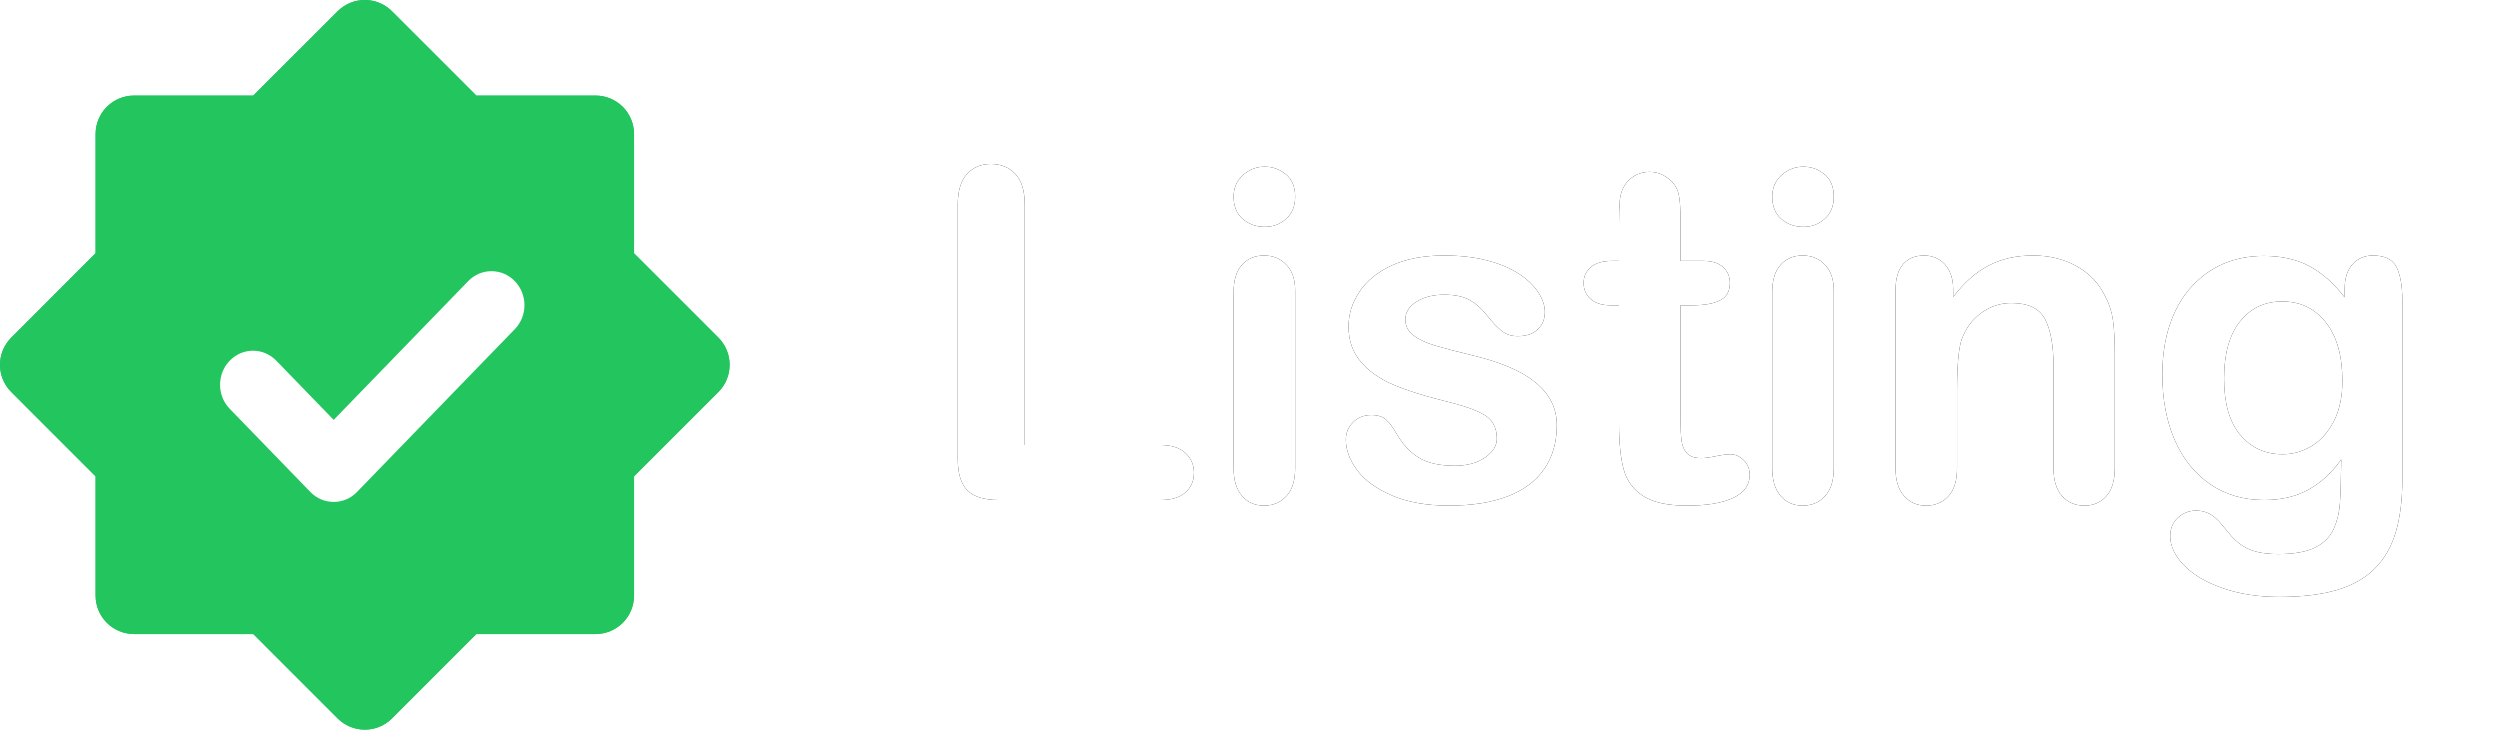 <?xml version="1.0" encoding="UTF-8"?>
<svg width="65px" height="19px" viewBox="0 0 65 19" version="1.1" xmlns="http://www.w3.org/2000/svg" xmlns:xlink="http://www.w3.org/1999/xlink">
    <title>verified-sm-light</title>
    <defs>
        <path d="M26.643,5.318 L26.643,11.57 L30.17,11.57 C30.451,11.57 30.667,11.639 30.817,11.775 C30.968,11.912 31.043,12.084 31.043,12.291 C31.043,12.502 30.969,12.673 30.82,12.804 C30.672,12.935 30.455,13 30.17,13 L25.969,13 C25.59,13 25.317,12.916 25.151,12.748 C24.985,12.58 24.902,12.309 24.902,11.934 L24.902,5.318 C24.902,4.967 24.981,4.703 25.14,4.527 C25.298,4.352 25.506,4.264 25.764,4.264 C26.025,4.264 26.237,4.351 26.399,4.524 C26.562,4.698 26.643,4.963 26.643,5.318 Z" id="path-1"></path>
        <filter x="-48.9%" y="-34.3%" width="197.7%" height="168.7%" filterUnits="objectBoundingBox" id="filter-2">
            <feOffset dx="0" dy="0" in="SourceAlpha" result="shadowOffsetOuter1"></feOffset>
            <feGaussianBlur stdDeviation="1" in="shadowOffsetOuter1" result="shadowBlurOuter1"></feGaussianBlur>
            <feColorMatrix values="0 0 0 0 0.133   0 0 0 0 0.133   0 0 0 0 0.133  0 0 0 0.5 0" type="matrix" in="shadowBlurOuter1"></feColorMatrix>
        </filter>
        <path d="M33.674,7.551 L33.674,12.174 C33.674,12.494 33.598,12.736 33.445,12.9 C33.293,13.064 33.1,13.146 32.865,13.146 C32.631,13.146 32.44,13.062 32.294,12.895 C32.147,12.727 32.074,12.486 32.074,12.174 L32.074,7.598 C32.074,7.281 32.147,7.043 32.294,6.883 C32.44,6.723 32.631,6.643 32.865,6.643 C33.1,6.643 33.293,6.723 33.445,6.883 C33.598,7.043 33.674,7.266 33.674,7.551 Z M32.883,5.898 C32.66,5.898 32.47,5.83 32.312,5.693 C32.153,5.557 32.074,5.363 32.074,5.113 C32.074,4.887 32.155,4.7 32.317,4.554 C32.479,4.407 32.668,4.334 32.883,4.334 C33.09,4.334 33.273,4.4 33.434,4.533 C33.594,4.666 33.674,4.859 33.674,5.113 C33.674,5.359 33.596,5.552 33.439,5.69 C33.283,5.829 33.098,5.898 32.883,5.898 Z" id="path-3"></path>
        <filter x="-187.5%" y="-34.0%" width="475.1%" height="168.1%" filterUnits="objectBoundingBox" id="filter-4">
            <feOffset dx="0" dy="0" in="SourceAlpha" result="shadowOffsetOuter1"></feOffset>
            <feGaussianBlur stdDeviation="1" in="shadowOffsetOuter1" result="shadowBlurOuter1"></feGaussianBlur>
            <feColorMatrix values="0 0 0 0 0.133   0 0 0 0 0.133   0 0 0 0 0.133  0 0 0 0.5 0" type="matrix" in="shadowBlurOuter1"></feColorMatrix>
        </filter>
        <path d="M40.477,11.055 C40.477,11.496 40.369,11.874 40.154,12.188 C39.939,12.503 39.622,12.741 39.202,12.903 C38.782,13.065 38.271,13.146 37.67,13.146 C37.096,13.146 36.604,13.059 36.193,12.883 C35.783,12.707 35.48,12.487 35.285,12.224 C35.09,11.96 34.992,11.695 34.992,11.43 C34.992,11.254 35.055,11.104 35.18,10.979 C35.305,10.854 35.463,10.791 35.654,10.791 C35.822,10.791 35.951,10.832 36.041,10.914 C36.131,10.996 36.217,11.111 36.299,11.26 C36.463,11.545 36.659,11.758 36.888,11.898 C37.116,12.039 37.428,12.109 37.822,12.109 C38.143,12.109 38.405,12.038 38.61,11.896 C38.815,11.753 38.918,11.59 38.918,11.406 C38.918,11.125 38.812,10.92 38.599,10.791 C38.386,10.662 38.035,10.539 37.547,10.422 C36.996,10.285 36.548,10.142 36.202,9.991 C35.856,9.841 35.58,9.643 35.373,9.396 C35.166,9.15 35.062,8.848 35.062,8.488 C35.062,8.168 35.158,7.865 35.35,7.58 C35.541,7.295 35.823,7.067 36.196,6.897 C36.569,6.728 37.02,6.643 37.547,6.643 C37.961,6.643 38.333,6.686 38.663,6.771 C38.993,6.857 39.269,6.973 39.489,7.117 C39.71,7.262 39.878,7.422 39.993,7.598 C40.108,7.773 40.166,7.945 40.166,8.113 C40.166,8.297 40.104,8.447 39.981,8.564 C39.858,8.682 39.684,8.74 39.457,8.74 C39.293,8.74 39.153,8.693 39.038,8.6 C38.923,8.506 38.791,8.365 38.643,8.178 C38.521,8.021 38.379,7.896 38.215,7.803 C38.051,7.709 37.828,7.662 37.547,7.662 C37.258,7.662 37.018,7.724 36.826,7.847 C36.635,7.97 36.539,8.123 36.539,8.307 C36.539,8.475 36.609,8.612 36.75,8.72 C36.891,8.827 37.08,8.916 37.318,8.986 C37.557,9.057 37.885,9.143 38.303,9.244 C38.799,9.365 39.204,9.51 39.519,9.678 C39.833,9.846 40.071,10.044 40.233,10.272 C40.396,10.501 40.477,10.762 40.477,11.055 Z" id="path-5"></path>
        <filter x="-54.7%" y="-46.1%" width="209.4%" height="192.3%" filterUnits="objectBoundingBox" id="filter-6">
            <feOffset dx="0" dy="0" in="SourceAlpha" result="shadowOffsetOuter1"></feOffset>
            <feGaussianBlur stdDeviation="1" in="shadowOffsetOuter1" result="shadowBlurOuter1"></feGaussianBlur>
            <feColorMatrix values="0 0 0 0 0.133   0 0 0 0 0.133   0 0 0 0 0.133  0 0 0 0.5 0" type="matrix" in="shadowBlurOuter1"></feColorMatrix>
        </filter>
        <path d="M41.918,6.783 L42.094,6.783 L42.094,5.822 C42.094,5.564 42.101,5.362 42.114,5.216 C42.128,5.069 42.166,4.943 42.229,4.838 C42.291,4.729 42.381,4.64 42.498,4.571 C42.615,4.503 42.746,4.469 42.891,4.469 C43.094,4.469 43.277,4.545 43.441,4.697 C43.551,4.799 43.62,4.923 43.649,5.069 C43.679,5.216 43.693,5.424 43.693,5.693 L43.693,6.783 L44.279,6.783 C44.506,6.783 44.679,6.837 44.798,6.944 C44.917,7.052 44.977,7.189 44.977,7.357 C44.977,7.572 44.892,7.723 44.722,7.809 C44.552,7.895 44.309,7.938 43.992,7.938 L43.693,7.938 L43.693,10.879 C43.693,11.129 43.702,11.321 43.72,11.456 C43.737,11.591 43.784,11.7 43.86,11.784 C43.937,11.868 44.061,11.91 44.232,11.91 C44.326,11.91 44.453,11.894 44.613,11.86 C44.773,11.827 44.898,11.811 44.988,11.811 C45.117,11.811 45.233,11.862 45.337,11.966 C45.44,12.069 45.492,12.197 45.492,12.35 C45.492,12.607 45.352,12.805 45.07,12.941 C44.789,13.078 44.385,13.146 43.857,13.146 C43.357,13.146 42.979,13.062 42.721,12.895 C42.463,12.727 42.294,12.494 42.214,12.197 C42.134,11.9 42.094,11.504 42.094,11.008 L42.094,7.938 L41.883,7.938 C41.652,7.938 41.477,7.883 41.355,7.773 C41.234,7.664 41.174,7.525 41.174,7.357 C41.174,7.189 41.237,7.052 41.364,6.944 C41.491,6.837 41.676,6.783 41.918,6.783 Z" id="path-7"></path>
        <filter x="-69.5%" y="-34.6%" width="238.9%" height="169.1%" filterUnits="objectBoundingBox" id="filter-8">
            <feOffset dx="0" dy="0" in="SourceAlpha" result="shadowOffsetOuter1"></feOffset>
            <feGaussianBlur stdDeviation="1" in="shadowOffsetOuter1" result="shadowBlurOuter1"></feGaussianBlur>
            <feColorMatrix values="0 0 0 0 0.133   0 0 0 0 0.133   0 0 0 0 0.133  0 0 0 0.5 0" type="matrix" in="shadowBlurOuter1"></feColorMatrix>
        </filter>
        <path d="M47.678,7.551 L47.678,12.174 C47.678,12.494 47.602,12.736 47.449,12.9 C47.297,13.064 47.104,13.146 46.869,13.146 C46.635,13.146 46.444,13.062 46.298,12.895 C46.151,12.727 46.078,12.486 46.078,12.174 L46.078,7.598 C46.078,7.281 46.151,7.043 46.298,6.883 C46.444,6.723 46.635,6.643 46.869,6.643 C47.104,6.643 47.297,6.723 47.449,6.883 C47.602,7.043 47.678,7.266 47.678,7.551 Z M46.887,5.898 C46.664,5.898 46.474,5.83 46.315,5.693 C46.157,5.557 46.078,5.363 46.078,5.113 C46.078,4.887 46.159,4.7 46.321,4.554 C46.483,4.407 46.672,4.334 46.887,4.334 C47.094,4.334 47.277,4.4 47.438,4.533 C47.598,4.666 47.678,4.859 47.678,5.113 C47.678,5.359 47.6,5.552 47.443,5.69 C47.287,5.829 47.102,5.898 46.887,5.898 Z" id="path-9"></path>
        <filter x="-187.5%" y="-34.0%" width="475.1%" height="168.1%" filterUnits="objectBoundingBox" id="filter-10">
            <feOffset dx="0" dy="0" in="SourceAlpha" result="shadowOffsetOuter1"></feOffset>
            <feGaussianBlur stdDeviation="1" in="shadowOffsetOuter1" result="shadowBlurOuter1"></feGaussianBlur>
            <feColorMatrix values="0 0 0 0 0.133   0 0 0 0 0.133   0 0 0 0 0.133  0 0 0 0.5 0" type="matrix" in="shadowBlurOuter1"></feColorMatrix>
        </filter>
        <path d="M50.783,7.527 L50.783,7.721 C51.064,7.35 51.372,7.077 51.706,6.903 C52.04,6.729 52.424,6.643 52.857,6.643 C53.279,6.643 53.656,6.734 53.988,6.918 C54.32,7.102 54.568,7.361 54.732,7.697 C54.838,7.893 54.906,8.104 54.938,8.33 C54.969,8.557 54.984,8.846 54.984,9.197 L54.984,12.174 C54.984,12.494 54.911,12.736 54.765,12.9 C54.618,13.064 54.428,13.146 54.193,13.146 C53.955,13.146 53.762,13.062 53.613,12.895 C53.465,12.727 53.391,12.486 53.391,12.174 L53.391,9.508 C53.391,8.98 53.317,8.577 53.171,8.298 C53.024,8.019 52.732,7.879 52.295,7.879 C52.01,7.879 51.75,7.964 51.516,8.134 C51.281,8.304 51.109,8.537 51,8.834 C50.922,9.072 50.883,9.518 50.883,10.17 L50.883,12.174 C50.883,12.498 50.808,12.741 50.657,12.903 C50.507,13.065 50.312,13.146 50.074,13.146 C49.844,13.146 49.654,13.062 49.506,12.895 C49.357,12.727 49.283,12.486 49.283,12.174 L49.283,7.551 C49.283,7.246 49.35,7.019 49.482,6.868 C49.615,6.718 49.797,6.643 50.027,6.643 C50.168,6.643 50.295,6.676 50.408,6.742 C50.521,6.809 50.612,6.908 50.681,7.041 C50.749,7.174 50.783,7.336 50.783,7.527 Z" id="path-11"></path>
        <filter x="-52.6%" y="-46.1%" width="205.2%" height="192.3%" filterUnits="objectBoundingBox" id="filter-12">
            <feOffset dx="0" dy="0" in="SourceAlpha" result="shadowOffsetOuter1"></feOffset>
            <feGaussianBlur stdDeviation="1" in="shadowOffsetOuter1" result="shadowBlurOuter1"></feGaussianBlur>
            <feColorMatrix values="0 0 0 0 0.133   0 0 0 0 0.133   0 0 0 0 0.133  0 0 0 0.5 0" type="matrix" in="shadowBlurOuter1"></feColorMatrix>
        </filter>
        <path d="M62.461,7.814 L62.461,12.461 C62.461,12.992 62.404,13.449 62.291,13.832 C62.178,14.215 61.996,14.531 61.746,14.781 C61.496,15.031 61.169,15.217 60.765,15.338 C60.36,15.459 59.857,15.52 59.256,15.52 C58.705,15.52 58.213,15.442 57.779,15.288 C57.346,15.134 57.012,14.935 56.777,14.69 C56.543,14.446 56.426,14.195 56.426,13.938 C56.426,13.742 56.492,13.583 56.625,13.46 C56.758,13.337 56.918,13.275 57.105,13.275 C57.34,13.275 57.545,13.379 57.721,13.586 C57.807,13.691 57.896,13.798 57.987,13.905 C58.079,14.013 58.181,14.104 58.292,14.181 C58.403,14.257 58.537,14.313 58.693,14.351 C58.85,14.388 59.029,14.406 59.232,14.406 C59.646,14.406 59.968,14.349 60.196,14.233 C60.425,14.118 60.585,13.957 60.677,13.75 C60.769,13.543 60.822,13.321 60.838,13.085 C60.854,12.849 60.865,12.469 60.873,11.945 C60.627,12.289 60.343,12.551 60.021,12.73 C59.698,12.91 59.314,13 58.869,13 C58.334,13 57.866,12.863 57.466,12.59 C57.065,12.316 56.758,11.934 56.543,11.441 C56.328,10.949 56.221,10.381 56.221,9.736 C56.221,9.256 56.286,8.822 56.417,8.436 C56.548,8.049 56.734,7.723 56.977,7.457 C57.219,7.191 57.498,6.991 57.814,6.856 C58.131,6.722 58.479,6.654 58.857,6.654 C59.311,6.654 59.703,6.741 60.035,6.915 C60.367,7.089 60.676,7.361 60.961,7.732 L60.961,7.516 C60.961,7.238 61.029,7.023 61.166,6.871 C61.303,6.719 61.479,6.643 61.693,6.643 C62.002,6.643 62.207,6.743 62.309,6.944 C62.41,7.146 62.461,7.436 62.461,7.814 Z M57.826,9.842 C57.826,10.49 57.968,10.98 58.251,11.312 C58.534,11.645 58.9,11.811 59.35,11.811 C59.615,11.811 59.866,11.739 60.103,11.597 C60.339,11.454 60.531,11.239 60.68,10.952 C60.828,10.665 60.902,10.316 60.902,9.906 C60.902,9.254 60.759,8.746 60.472,8.383 C60.185,8.02 59.807,7.838 59.338,7.838 C58.881,7.838 58.515,8.012 58.239,8.359 C57.964,8.707 57.826,9.201 57.826,9.842 Z" id="path-13"></path>
        <filter x="-48.1%" y="-33.8%" width="196.2%" height="167.6%" filterUnits="objectBoundingBox" id="filter-14">
            <feOffset dx="0" dy="0" in="SourceAlpha" result="shadowOffsetOuter1"></feOffset>
            <feGaussianBlur stdDeviation="1" in="shadowOffsetOuter1" result="shadowBlurOuter1"></feGaussianBlur>
            <feColorMatrix values="0 0 0 0 0.133   0 0 0 0 0.133   0 0 0 0 0.133  0 0 0 0.5 0" type="matrix" in="shadowBlurOuter1"></feColorMatrix>
        </filter>
    </defs>
    <g id="Page-1" stroke="none" stroke-width="1" fill="none" fill-rule="evenodd">
        <g id="Assets" transform="translate(-215, -143)">
            <g id="verified-sm-light" transform="translate(215, 143)">
                <g id="Path" fill-rule="nonzero">
                    <use fill="black" fill-opacity="1" filter="url(#filter-2)" xlink:href="#path-1"></use>
                    <use fill="#FFFFFF" xlink:href="#path-1"></use>
                </g>
                <g id="Shape" fill-rule="nonzero">
                    <use fill="black" fill-opacity="1" filter="url(#filter-4)" xlink:href="#path-3"></use>
                    <use fill="#FFFFFF" xlink:href="#path-3"></use>
                </g>
                <g id="Path" fill-rule="nonzero">
                    <use fill="black" fill-opacity="1" filter="url(#filter-6)" xlink:href="#path-5"></use>
                    <use fill="#FFFFFF" xlink:href="#path-5"></use>
                </g>
                <g id="Path" fill-rule="nonzero">
                    <use fill="black" fill-opacity="1" filter="url(#filter-8)" xlink:href="#path-7"></use>
                    <use fill="#FFFFFF" xlink:href="#path-7"></use>
                </g>
                <g id="Shape" fill-rule="nonzero">
                    <use fill="black" fill-opacity="1" filter="url(#filter-10)" xlink:href="#path-9"></use>
                    <use fill="#FFFFFF" xlink:href="#path-9"></use>
                </g>
                <g id="Path" fill-rule="nonzero">
                    <use fill="black" fill-opacity="1" filter="url(#filter-12)" xlink:href="#path-11"></use>
                    <use fill="#FFFFFF" xlink:href="#path-11"></use>
                </g>
                <g id="Shape" fill-rule="nonzero">
                    <use fill="black" fill-opacity="1" filter="url(#filter-14)" xlink:href="#path-13"></use>
                    <use fill="#FFFFFF" xlink:href="#path-13"></use>
                </g>
                <g id="Group-28">
                    <g id="Group-27">
                        <path d="M10.192,0.293 L12.385,2.485 L15.485,2.485 C16.038,2.485 16.485,2.933 16.485,3.485 L16.485,6.586 L18.678,8.778 C19.068,9.169 19.068,9.802 18.678,10.192 L16.485,12.384 L16.485,15.485 C16.485,16.038 16.038,16.485 15.485,16.485 L12.384,16.485 L10.192,18.678 C9.802,19.068 9.169,19.068 8.778,18.678 L6.586,16.485 L3.485,16.485 C2.933,16.485 2.485,16.038 2.485,15.485 L2.485,12.385 L0.293,10.192 C-0.098,9.802 -0.098,9.169 0.293,8.778 L2.485,6.585 L2.485,3.485 C2.485,2.933 2.933,2.485 3.485,2.485 L6.585,2.485 L8.778,0.293 C9.169,-0.098 9.802,-0.098 10.192,0.293 Z" id="Combined-Shape" fill="#22C55E"></path>
                        <path d="M8.07,12.792 L5.973,10.629 C5.638,10.283 5.638,9.724 5.973,9.378 C6.307,9.032 6.85,9.032 7.184,9.378 L8.676,10.917 L12.173,7.309 C12.507,6.964 13.05,6.964 13.384,7.309 C13.72,7.655 13.72,8.214 13.384,8.559 L9.281,12.792 C9.115,12.965 8.895,13.05 8.676,13.05 C8.456,13.05 8.237,12.965 8.07,12.792 Z" id="Fill-13" fill="#FFFFFF"></path>
                    </g>
                    <g id="Group-27">
                        <path d="M10.192,0.293 L12.385,2.485 L15.485,2.485 C16.038,2.485 16.485,2.933 16.485,3.485 L16.485,6.586 L18.678,8.778 C19.068,9.169 19.068,9.802 18.678,10.192 L16.485,12.384 L16.485,15.485 C16.485,16.038 16.038,16.485 15.485,16.485 L12.384,16.485 L10.192,18.678 C9.802,19.068 9.169,19.068 8.778,18.678 L6.586,16.485 L3.485,16.485 C2.933,16.485 2.485,16.038 2.485,15.485 L2.485,12.385 L0.293,10.192 C-0.098,9.802 -0.098,9.169 0.293,8.778 L2.485,6.585 L2.485,3.485 C2.485,2.933 2.933,2.485 3.485,2.485 L6.585,2.485 L8.778,0.293 C9.169,-0.098 9.802,-0.098 10.192,0.293 Z" id="Combined-Shape" fill="#22C55E"></path>
                        <path d="M8.07,12.792 L5.973,10.629 C5.638,10.283 5.638,9.724 5.973,9.378 C6.307,9.032 6.85,9.032 7.184,9.378 L8.676,10.917 L12.173,7.309 C12.507,6.964 13.05,6.964 13.384,7.309 C13.72,7.655 13.72,8.214 13.384,8.559 L9.281,12.792 C9.115,12.965 8.895,13.05 8.676,13.05 C8.456,13.05 8.237,12.965 8.07,12.792 Z" id="Fill-13" fill="#FFFFFF"></path>
                    </g>
                </g>
            </g>
        </g>
    </g>
</svg>